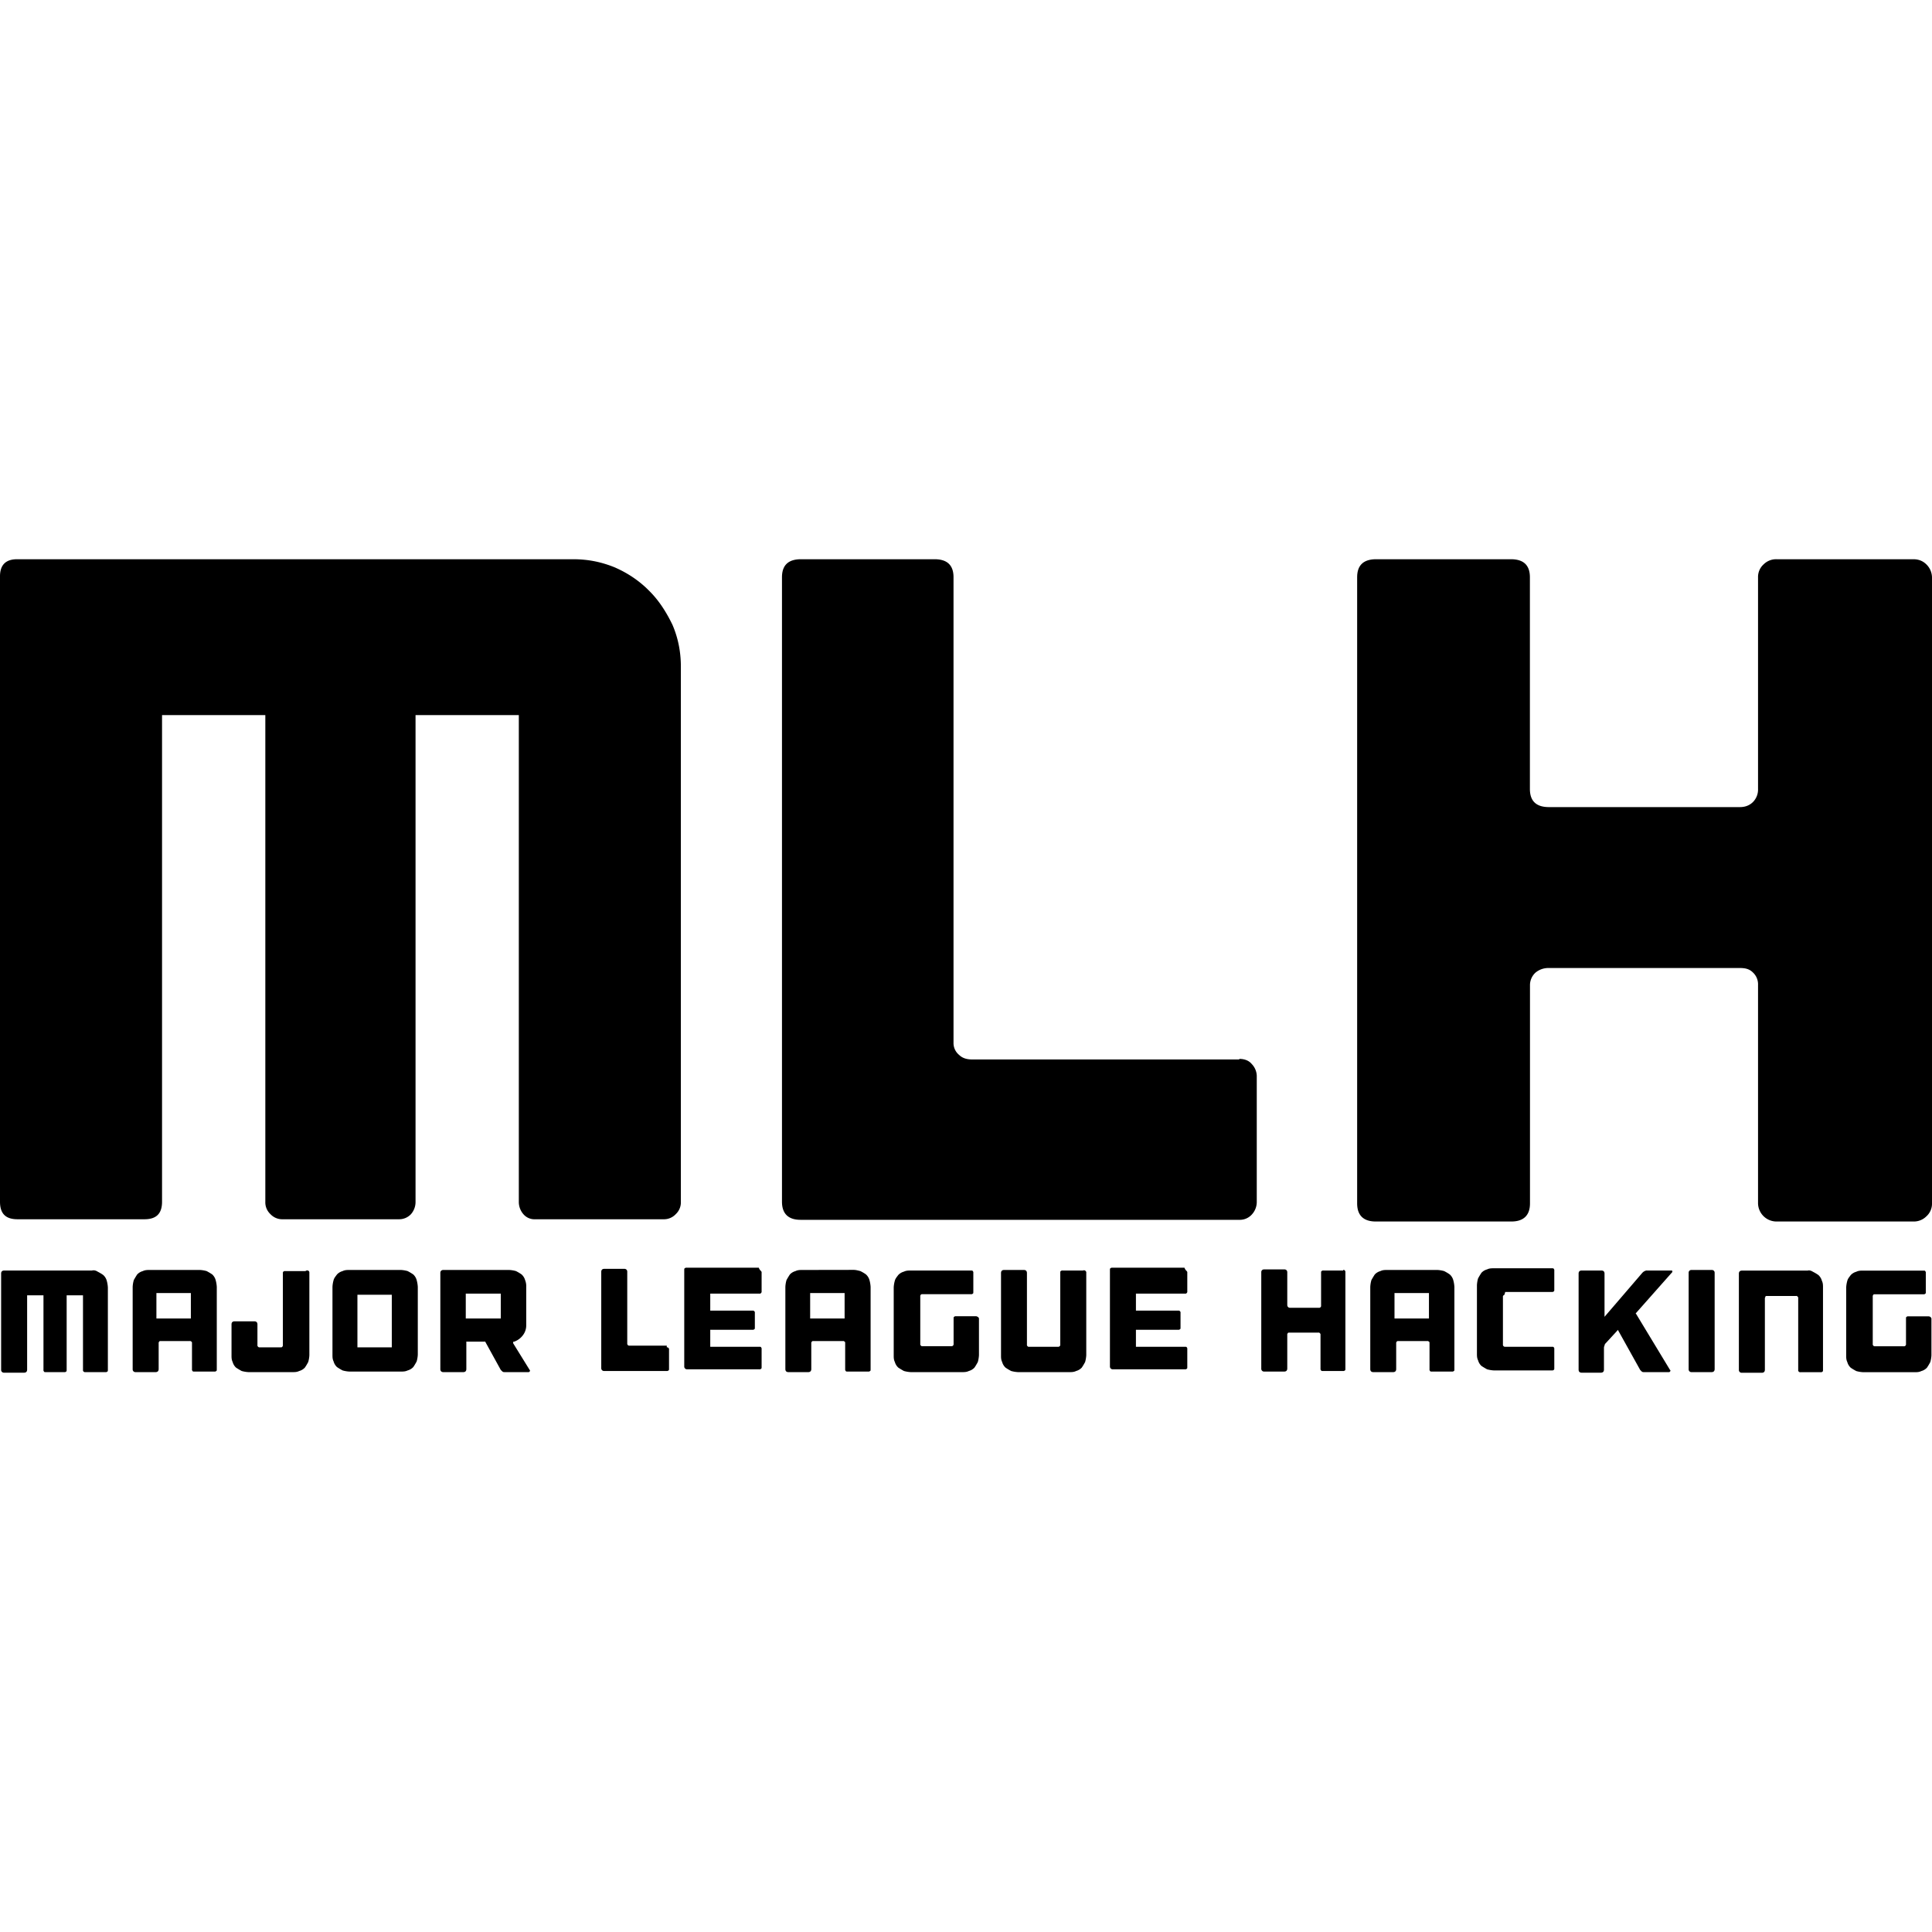 <svg xmlns="http://www.w3.org/2000/svg" viewBox="0 0 24 24"><path d="M23.769 6.947q.096 0 .16.063a.23.23 0 0 1 .071.161v7.778a.21.21 0 0 1-.07.161.22.22 0 0 1-.161.064H22.07a.23.23 0 0 1-.231-.224v-2.715a.2.2 0 0 0-.063-.154c-.042-.042-.091-.056-.162-.056h-2.377a.25.25 0 0 0-.161.056.21.21 0 0 0-.07.154v2.714c0 .147-.078.225-.232.225h-1.683c-.155 0-.232-.078-.232-.225V7.171q0-.222.232-.224h1.683q.231.002.231.224v2.63q0 .223.232.225h2.377q.098 0 .162-.063a.22.22 0 0 0 .063-.162v-2.63a.21.21 0 0 1 .07-.161.22.22 0 0 1 .161-.063zm-8.374 6.207c.063 0 .119.02.154.063a.22.22 0 0 1 .063.161v1.55a.23.23 0 0 1-.063.161.2.2 0 0 1-.154.064h-5.45c-.154 0-.231-.078-.231-.225V7.171q0-.222.231-.224h1.67q.23.002.23.224v5.78a.19.19 0 0 0 .07.154c.043.042.099.056.162.056h3.318zm-7.75-6.102q.242.107.42.288c.12.119.21.26.288.42q.105.244.105.52v6.648a.2.2 0 0 1-.063.154.2.2 0 0 1-.154.064H6.649a.18.18 0 0 1-.148-.064.23.23 0 0 1-.056-.154V8.883H5.162v6.045a.23.23 0 0 1-.056.154.2.2 0 0 1-.147.064H3.514a.2.2 0 0 1-.155-.064.2.2 0 0 1-.063-.154V8.883H2.013v6.045c0 .147-.07.218-.218.218H.217c-.147 0-.217-.07-.217-.218V7.164q-.002-.219.217-.217H7.12c.189 0 .357.035.526.105zm16.341 9.314q.009.01.007.02v.45q-.002.042-.014.084-.021.04-.042.07a.15.15 0 0 1-.07.042c-.028.014-.056.014-.084.014h-.639a.4.4 0 0 1-.084-.014q-.04-.021-.07-.042a.15.15 0 0 1-.042-.07c-.014-.028-.014-.056-.014-.084v-.842q.002-.042.014-.084c.007-.028.028-.05.042-.07a.15.15 0 0 1 .07-.042c.028-.014.056-.014.084-.014h.75c.008 0 .022 0 .022.007q.009.01.007.02v.24c0 .006 0 .02-.007.02q-.01.009-.021.007h-.603c-.007 0-.021 0-.021.007q-.009.01-.007.021v.59q-.002.01.007.02c.007.008.014.008.02.008h.358q.01.002.021-.007.009-.01.007-.022v-.315c0-.007 0-.021.007-.021q.01-.009.021-.007h.253q.02.002.028.014m-1.466-.568q.041.021.07.042a.15.15 0 0 1 .042.07c.014.028.014.056.014.084v1.024c0 .007 0 .021-.007.021q-.01.009-.02.007h-.253q-.01.002-.021-.007-.009-.01-.007-.02v-.892q.002-.01-.007-.02t-.021-.008h-.358c-.007 0-.021 0-.021.007s-.007.014-.007.021v.891q-.002.033-.035.035h-.253a.034.034 0 0 1-.035-.035v-1.2q.002-.032.035-.034h.821c.014-.007.042 0 .063.014M21.3 17.01q-.002.033-.035.035h-.253a.034.034 0 0 1-.035-.035v-1.2c0-.02.014-.034.035-.034h.253c.02 0 .035.014.035.035zm-.975-.701c-.007.007-.007.007 0 .014l.42.694q.012.01 0 .021c-.006.007-.006.007-.02.007h-.302c-.007 0-.02 0-.028-.007l-.02-.02-.274-.492q-.009-.01-.007 0l-.148.161q-.012.01-.014.029c-.007.014-.007.02-.007.035v.266q-.002.033-.035.035h-.245q-.033-.002-.035-.035v-1.2q.002-.032.035-.034h.252q.033.002.035.035v.54l.47-.547a.1.1 0 0 1 .028-.021q.02-.009.028-.007h.302q.012-.002.014.007.003.012-.007.02zm-1.648-.218q-.009.01-.007.021v.59q-.002.01.007.02c.007.008.014.008.02.008h.583c.007 0 .021 0 .021.007q.009.01.007.02v.24c0 .006 0 .02-.007.02q-.01.009-.021.007h-.722a.4.4 0 0 1-.085-.014 1 1 0 0 1-.07-.042.15.15 0 0 1-.042-.07c-.014-.028-.014-.056-.014-.084v-.849q.002-.042.014-.084a1 1 0 0 1 .042-.07.15.15 0 0 1 .07-.042c.028-.014.057-.014.085-.014h.722c.007 0 .021 0 .021.007q.009.01.007.02v.24c0 .006 0 .02-.007.02q-.01.009-.021.007h-.582c-.007.035-.014.042-.021.042m-.82-.315q.04.002.083.014.041.021.07.042a.15.15 0 0 1 .043.07.4.4 0 0 1 .014.084v1.024c0 .007 0 .021-.007.021q-.01.009-.021.007h-.253c-.007 0-.021 0-.021-.007q-.009-.01-.007-.02v-.324c0-.007 0-.02-.007-.02q-.01-.01-.021-.008h-.358c-.007 0-.02 0-.02.007q-.01.01-.008.021v.323q-.002.033-.035.035h-.252q-.033-.002-.035-.035v-1.024q.002-.042.014-.084a1 1 0 0 1 .042-.07.15.15 0 0 1 .07-.042c.028-.014.056-.014.084-.014zm-.106.603v-.316h-.428v.316zm-1.066-.603c.007 0 .021 0 .021.007q.009.01.007.02v1.2c0 .007 0 .021-.007.021q-.01.009-.021.007h-.253c-.007 0-.02 0-.02-.007-.008-.007-.008-.014-.008-.02v-.422q.002-.01-.007-.02t-.02-.008h-.358c-.007 0-.021 0-.021.007q-.009.01-.007.021v.421q-.002.033-.035.035h-.253a.034.034 0 0 1-.035-.035v-1.2c0-.02.014-.034.035-.034h.253c.02 0 .035.014.035.035v.407c0 .02.014.035.035.035h.357q.01.002.021-.007.009-.01.007-.021v-.407c0-.007 0-.021.007-.021q.01-.009.022-.007h.245zm-1.943.014q.009.01.007.02v.232q.002.01-.007.021-.01.009-.02.007h-.604q-.009-.002-.007.007v.197q-.002.009.007.007h.52q.01-.002.02.007.009.01.007.02v.183c0 .007 0 .021-.007.021q-.01.009-.02.007h-.52q-.009-.002-.007.007v.197q-.002.009.007.007h.604c.006 0 .02 0 .02.007q.009.01.007.02v.225c0 .007 0 .021-.007.021q-.01.009-.02.007h-.899a.034.034 0 0 1-.035-.035v-1.199c0-.007 0-.021.007-.021q.01-.009.021-.007h.898a.1.1 0 0 0 .028.042m-1.255 0q.009.01.007.02v1.025a.4.4 0 0 1-.014.084q-.021.04-.042.07a.15.15 0 0 1-.07.042c-.028.014-.056.014-.085.014h-.638a.4.4 0 0 1-.084-.014q-.04-.021-.07-.042a.15.15 0 0 1-.042-.07c-.014-.028-.014-.056-.014-.084v-1.024q.002-.033.035-.035h.252q.033.002.035.035v.89q-.002.012.007.022t.022.007h.357q.01.002.021-.007.009-.01.007-.021v-.891c0-.007 0-.021.007-.021q.01-.009.021-.007h.253c.02-.007.028 0 .035.007m-1.333.575q.009.01.007.02v.45a.4.4 0 0 1-.014.084q-.021.04-.042.07a.15.15 0 0 1-.07.042c-.028.014-.056.014-.084.014h-.638a.4.4 0 0 1-.084-.014 1 1 0 0 1-.07-.042.15.15 0 0 1-.043-.07c-.014-.028-.014-.056-.014-.084v-.842q.002-.042.014-.084c.007-.028.028-.05.042-.07a.15.15 0 0 1 .07-.042c.029-.014.057-.014.085-.014h.75c.007 0 .021 0 .021.007q.009.01.007.02v.24c0 .006 0 .02-.007.02q-.01.009-.02.007h-.604c-.007 0-.021 0-.021.007q-.009.01-.007.021v.59q-.002.01.007.02t.021.008h.358q.01.002.02-.007c.008-.007.008-.014.008-.022v-.315c0-.007 0-.021.007-.021q.01-.009.02-.007h.253c.007 0 .021.007.028.014m-1.55-.59c.028 0 .056.008.084.015q.042.021.07.042a.15.15 0 0 1 .043.07.4.4 0 0 1 .014.084v1.024c0 .007 0 .021-.007.021q-.01.009-.021.007h-.26c-.007 0-.02 0-.02-.007-.008-.007-.008-.014-.008-.02v-.324c0-.007 0-.02-.007-.02q-.01-.01-.02-.008h-.366c-.007 0-.02 0-.02.007q-.01.01-.008.021v.323q-.002.033-.035.035h-.252q-.033-.002-.035-.035v-1.024q.002-.042.014-.084a1 1 0 0 1 .042-.07.15.15 0 0 1 .07-.042c.028-.014.056-.014.084-.014zm-.112.604v-.316h-.428v.316zm-1.038-.59q.009.012.007.022v.231q.002.01-.007.021-.01.009-.02.007H8.83q-.009-.002-.007.007v.197q-.002.009.007.007h.519q.01-.002.021.007.009.01.007.02v.183c0 .007 0 .021-.007.021q-.01.009-.021.007h-.52q-.008-.002-.006.007v.197q-.002.009.007.007h.604c.006 0 .02 0 .02.007q.009.01.007.02v.225c0 .007 0 .021-.007.021q-.01.009-.02.007h-.899a.034.034 0 0 1-.035-.035v-1.199c0-.007 0-.021.007-.021q.01-.009.021-.007h.898a.1.1 0 0 0 .028.042zm-1.171.948q.01-.002.02.007t.008.02v.24c0 .006 0 .02-.007.02q-.01.009-.021.007h-.779a.034.034 0 0 1-.035-.035v-1.2q.002-.032.035-.034h.253c.02 0 .035.014.035.035v.89q-.002.011.007.022.01.009.021.007h.463zm-1.704.28q.01.01 0 .021c-.007.007-.007.007-.021.007H6.27c-.007 0-.021 0-.028-.007l-.021-.02-.19-.345q-.001-.009-.013-.007H5.8q-.009-.002-.007.007v.337q-.002.033-.035.035h-.252c-.021 0-.036-.014-.036-.035v-1.2c0-.02.015-.034.036-.034h.82q.042.002.084.014.041.021.07.042a.15.15 0 0 1 .043.07.2.2 0 0 1 .014.084v.477a.2.2 0 0 1-.043.126.23.23 0 0 1-.105.077h-.007q-.009.002-.007.014v.007zm-.358-.947h-.435v.309h.435zm-1.241-.294q.042.002.084.014.04.021.07.042a.15.15 0 0 1 .042.07.4.4 0 0 1 .014.084v.842q-.002.042-.014.084-.021.04-.042.07a.15.15 0 0 1-.07.042c-.028.014-.056.014-.084.014h-.64q-.042-.002-.084-.014-.04-.021-.07-.042a.15.15 0 0 1-.042-.07c-.014-.028-.014-.056-.014-.084v-.842q.002-.042.014-.084c.007-.028.028-.05.042-.07a.15.15 0 0 1 .07-.042c.028-.014.056-.014.084-.014zm-.113.308H4.44v.653h.427zm-1.03-.294q.007.01.006.02v1.025q-.002.042-.014.084-.021.04-.042.07a.15.15 0 0 1-.07.042c-.028.014-.056.014-.084.014h-.547a.4.4 0 0 1-.084-.014 1 1 0 0 1-.07-.042.15.15 0 0 1-.042-.07c-.014-.028-.014-.056-.014-.084v-.386q.002-.033.035-.035h.252q.033.002.035.035v.26q-.002.01.007.02t.021.008h.26c.007 0 .02 0 .02-.007.008-.007.008-.014.008-.021v-.891c0-.007 0-.021.007-.021q.01-.009.02-.007h.253c.021-.014.035-.007.042 0zm-1.354-.014q.042.002.084.014.04.021.07.042a.15.15 0 0 1 .042.07.4.4 0 0 1 .014.084v1.024c0 .007 0 .021-.007.021q-.01.009-.02.007h-.253c-.007 0-.021 0-.021-.007q-.009-.01-.007-.02v-.324c0-.007 0-.02-.007-.02q-.01-.01-.021-.008h-.358c-.007 0-.021 0-.021.007q-.009.01-.007.021v.323q-.002.033-.035.035h-.253a.034.034 0 0 1-.035-.035v-1.024q.002-.042.014-.084a1 1 0 0 1 .042-.07.15.15 0 0 1 .07-.042c.028-.014.057-.014.085-.014zm-.112.603v-.316h-.428v.316zm-1.158-.582q.041.021.07.042a.15.15 0 0 1 .043.07.4.4 0 0 1 .014.084v1.024c0 .007 0 .021-.007.021q-.01.009-.021.007h-.253q-.01.002-.021-.007-.009-.01-.007-.02v-.927H.828v.926c0 .007 0 .021-.007.021q-.01.009-.021.007H.568c-.007 0-.021 0-.021-.007q-.009-.01-.007-.02v-.927H.337v.926q-.002.033-.035.035H.049a.034.034 0 0 1-.035-.035v-1.2q.002-.032.035-.034h1.094c.021-.007.05 0 .07.014"/></svg>